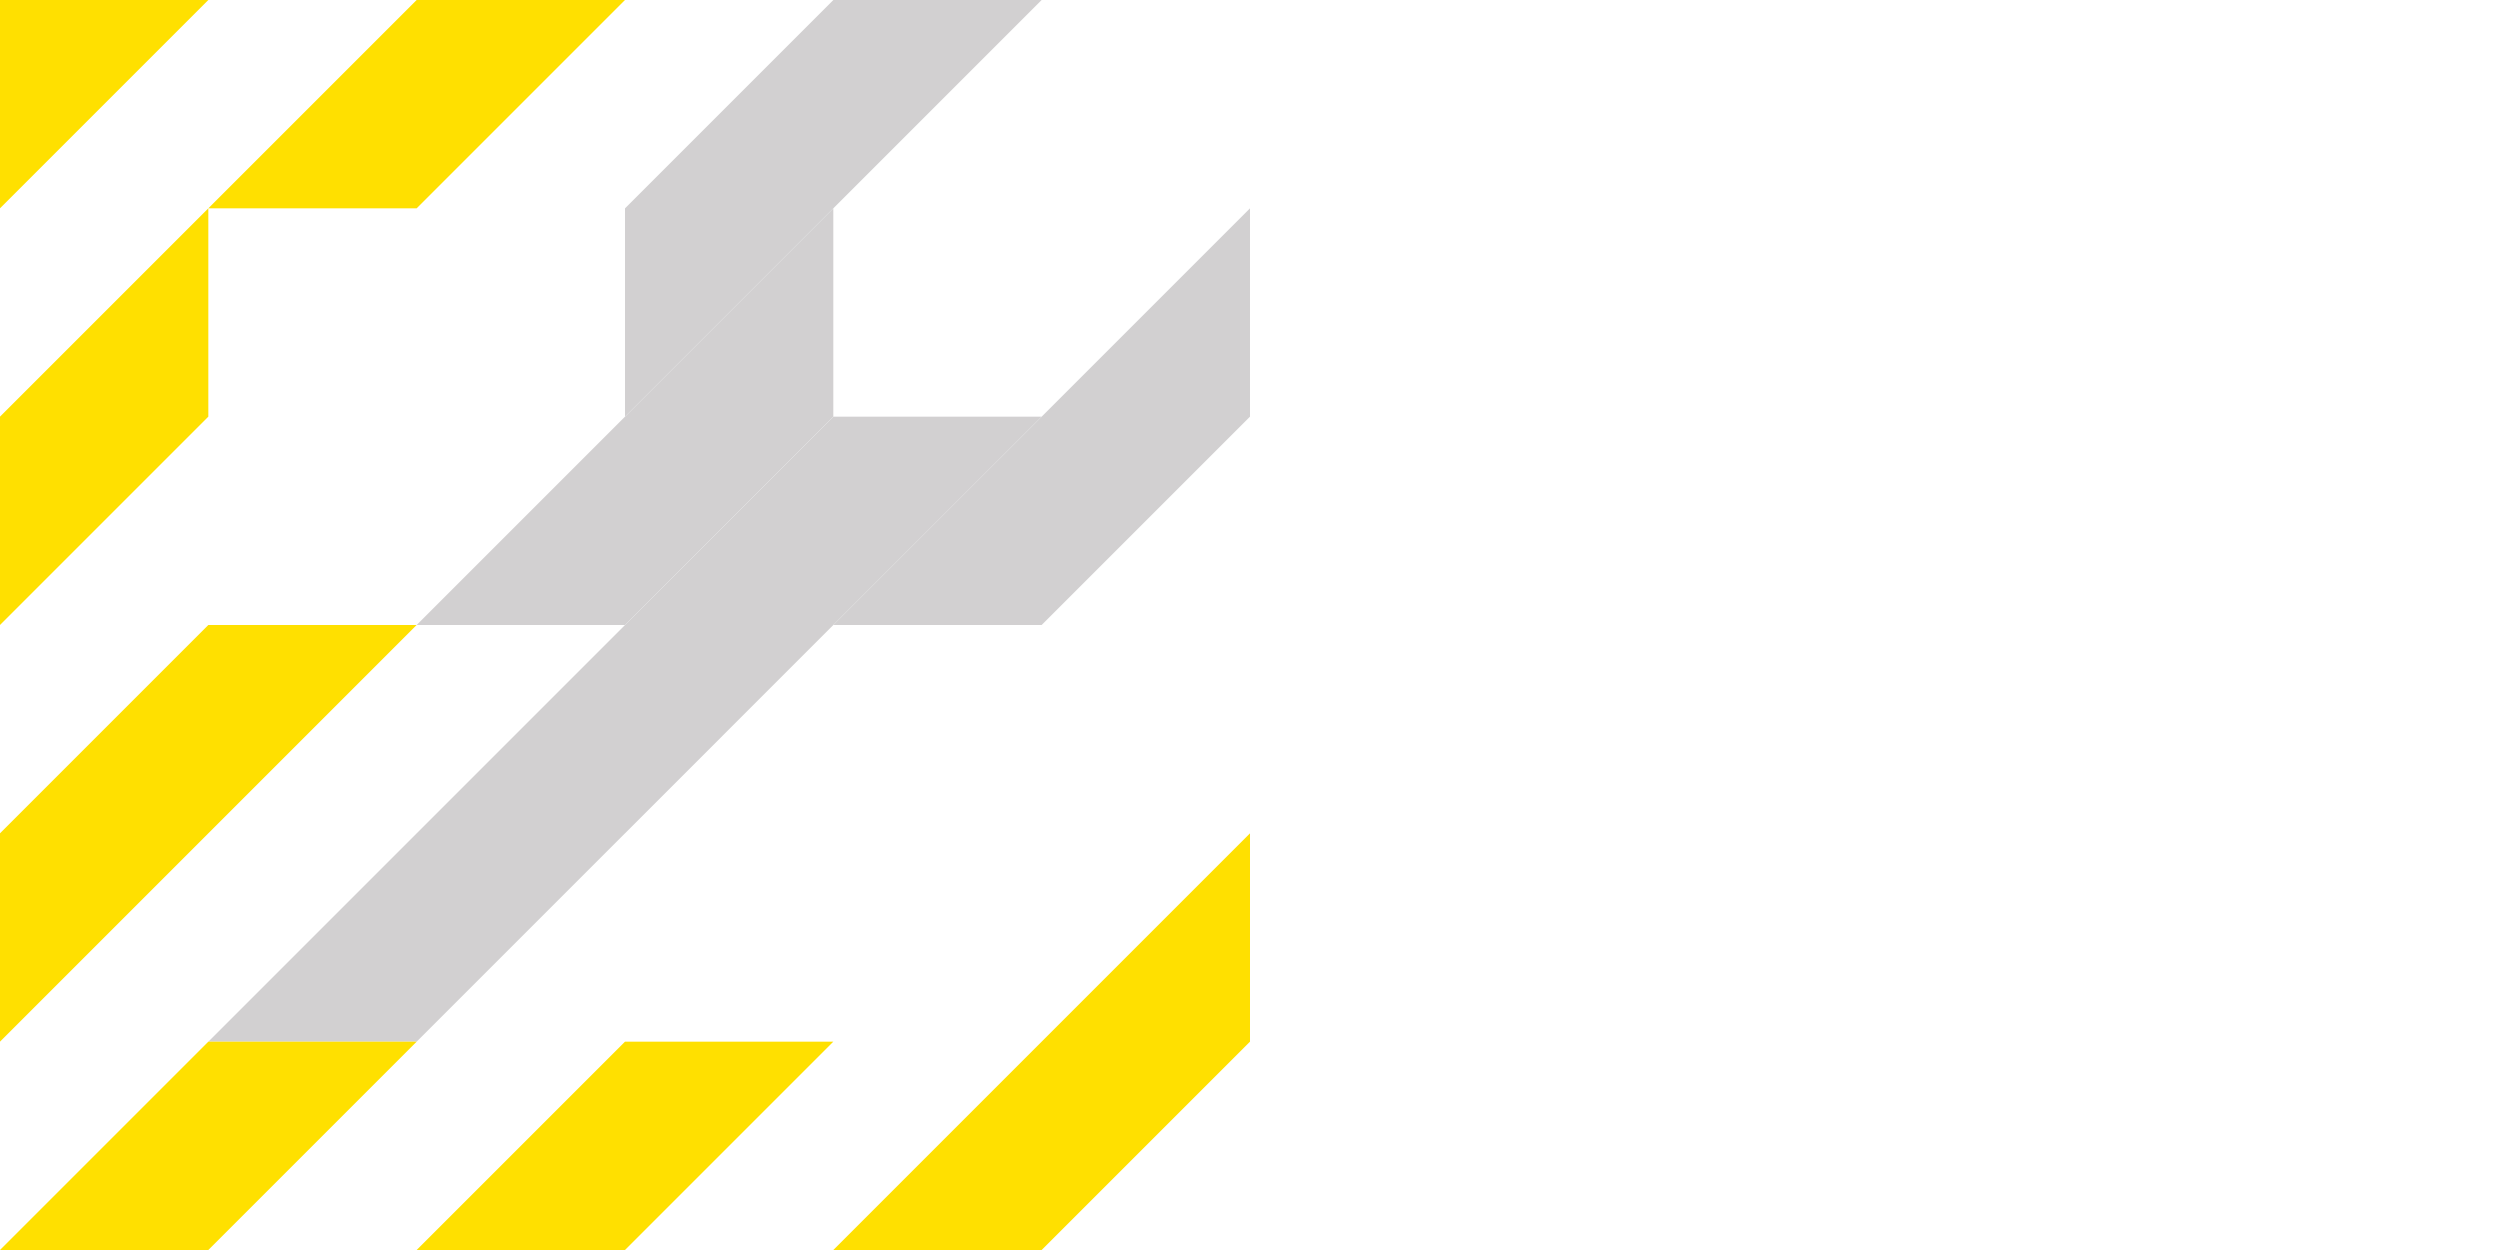 <svg enable-background="new 0 0 280 140" height="140" viewBox="0 0 280 140" width="280" xmlns="http://www.w3.org/2000/svg"><path d="m116.664 140 23.336-23.334v-23.334l-46.668 46.668z" fill="#ffe000"/><path d="m116.664 70.001 23.336-23.335v-23.333l-46.668 46.668z" fill="#d2d0d1"/><path d="m69.996 70 23.336-23.336v-23.333l-46.667 46.669z" fill="#d2d0d1"/><path d="m46.664 116.668 23.336-23.336v-23.332l-46.667 46.668z" fill="#d2d0d1"/><path d="m93.335 0-23.335 23.335v23.332l46.666-46.667z" fill="#d2d0d1"/><path d="m93.335 46.666-23.335 23.335v23.333l46.666-46.668z" fill="#d2d0d1"/><g fill="#ffe000"><path d="m23.335 69.997-23.335 23.335v23.334l46.666-46.669z"/><path d="m46.666 23.331 23.331-23.331h-23.331l-23.333 23.331z"/><path d="m23.333 0-23.333 23.331v-23.331z"/><path d="m23.333 46.664-23.333 23.333v-23.333l23.333-23.333z"/><path d="m70 116.666-23.334 23.332h23.334l23.332-23.332z"/><path d="m23.333 116.666-23.333 23.332h23.333l23.333-23.332z"/></g></svg>